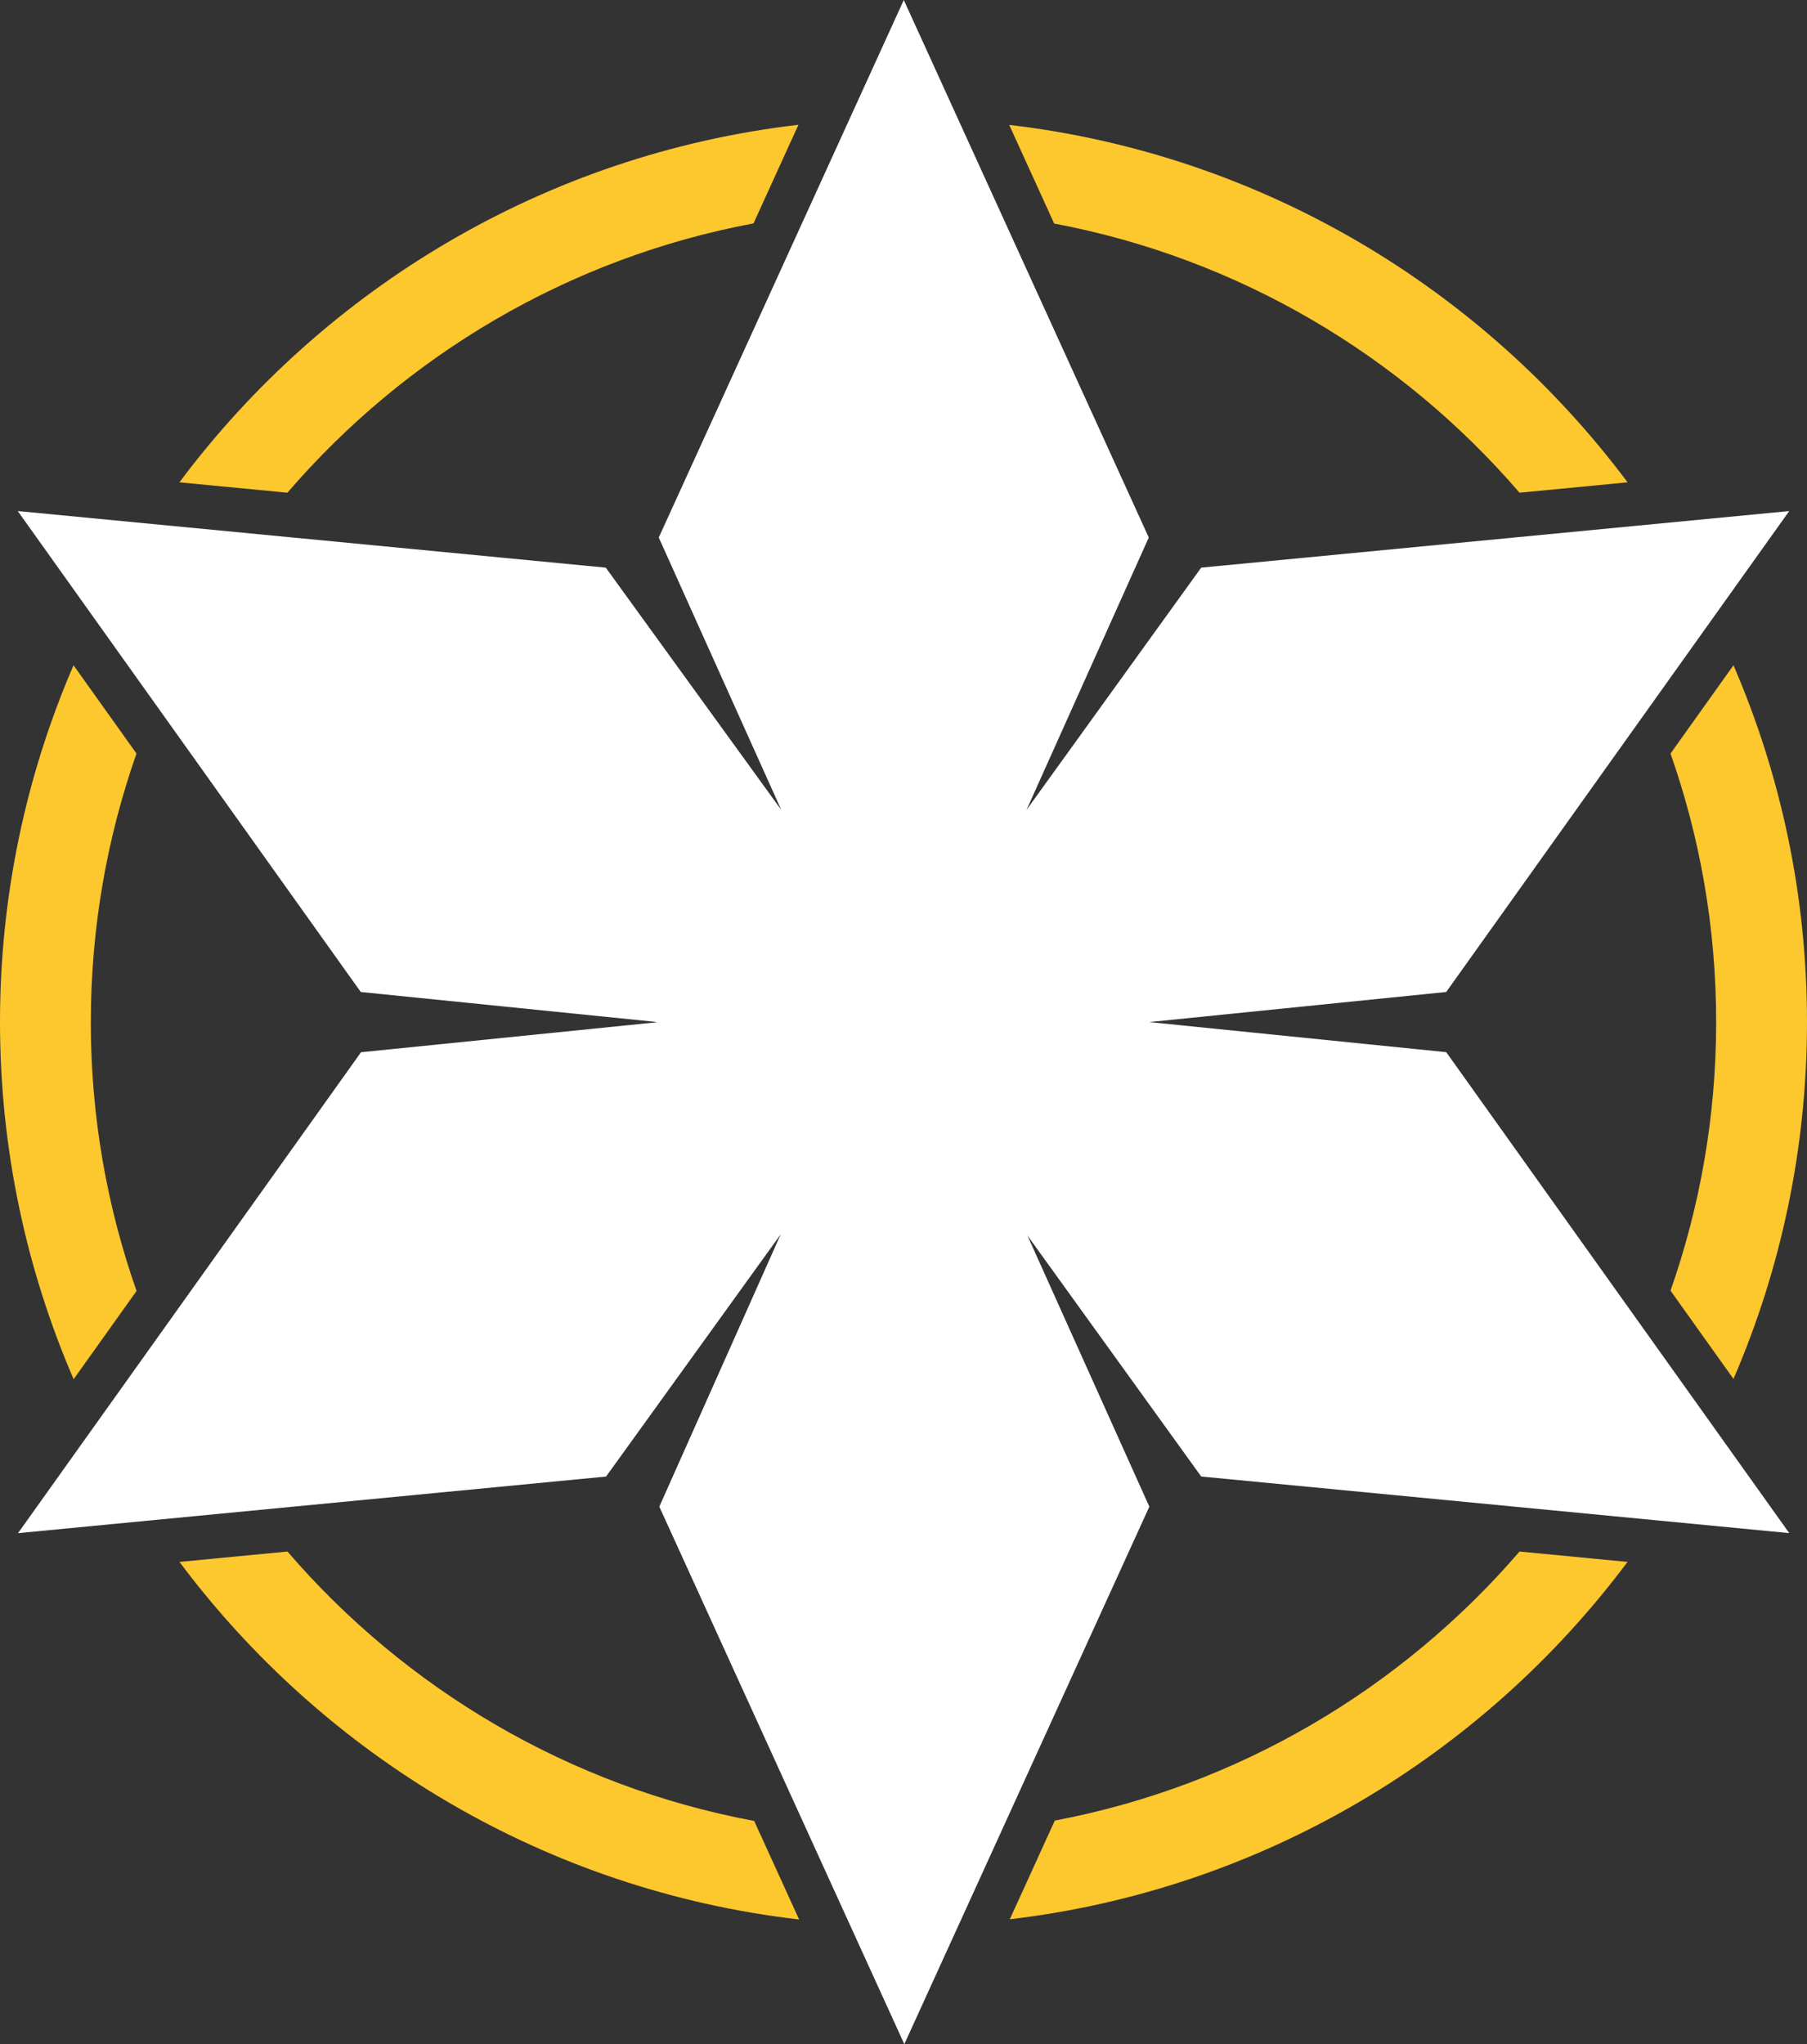 <svg xmlns="http://www.w3.org/2000/svg" id="Layer_2" data-name="Layer 2" viewBox="0 0 508.26 575"><rect x="0" y="0" width="508.26" height="575" fill="#333333" stroke="none"/><defs><style>      .cls-1 {        fill: #fff;      }      .cls-2 {        fill: #fdc72e;      }    </style></defs><g id="Ebene_1" data-name="Ebene 1"><g><g><path class="cls-2" d="m80.86,436.42l-30.38,2.92c40.85,54.65,103.15,92.36,174.29,100.58l-12.64-27.72c-52.09-9.71-98.02-37.14-131.28-75.78Z"></path><path class="cls-2" d="m211.94,62.84l12.64-27.74c-71.08,8.27-133.31,45.96-174.12,100.57l30.38,2.92c33.22-38.6,79.08-66.01,131.09-75.75Z"></path><path class="cls-2" d="m25.55,287.5c0-26.46,4.54-51.88,12.84-75.54l-17.71-24.83C7.38,217.94,0,251.87,0,287.5s7.4,69.62,20.71,100.45l17.7-24.82c-8.33-23.68-12.87-49.13-12.87-75.62Z"></path><path class="cls-2" d="m427.41,138.59l30.38-2.92c-40.78-54.56-102.93-92.23-173.93-100.54l12.65,27.75c51.93,9.78,97.73,37.17,130.9,75.72Z"></path><path class="cls-2" d="m482.71,287.5c0,26.46-4.54,51.88-12.84,75.54l17.71,24.83c13.3-30.81,20.68-64.74,20.68-100.37s-7.38-69.56-20.68-100.37l-17.71,24.83c8.31,23.66,12.84,49.08,12.84,75.54Z"></path><path class="cls-2" d="m296.69,512.09l-12.66,27.77c70.92-8.35,133.01-46.01,173.75-100.52l-30.38-2.92c-33.14,38.5-78.86,65.87-130.71,75.68Z"></path></g><path class="cls-1" d="m323.27,287.51h0s0-.02,0-.02l83.51-8.46,96.48-135.28-165.4,15.92-49.13,68.15,34.39-76.62L254.21,0l-68.92,151.2,34.46,76.62-49.36-68.15L4.99,143.75l96.48,135.28,83.14,8.43-.03.05.03.05-83.07,8.42L5.07,431.25l165.4-15.92,49.13-68.15-34.15,76.62,30.64,67.22,11.44,25.11,26.83,58.86,26.86-58.92,11.46-25.15,30.6-67.12-34.31-76.31,48.9,67.83,165.4,15.92-96.48-135.28-83.5-8.46Z"></path></g></g></svg>